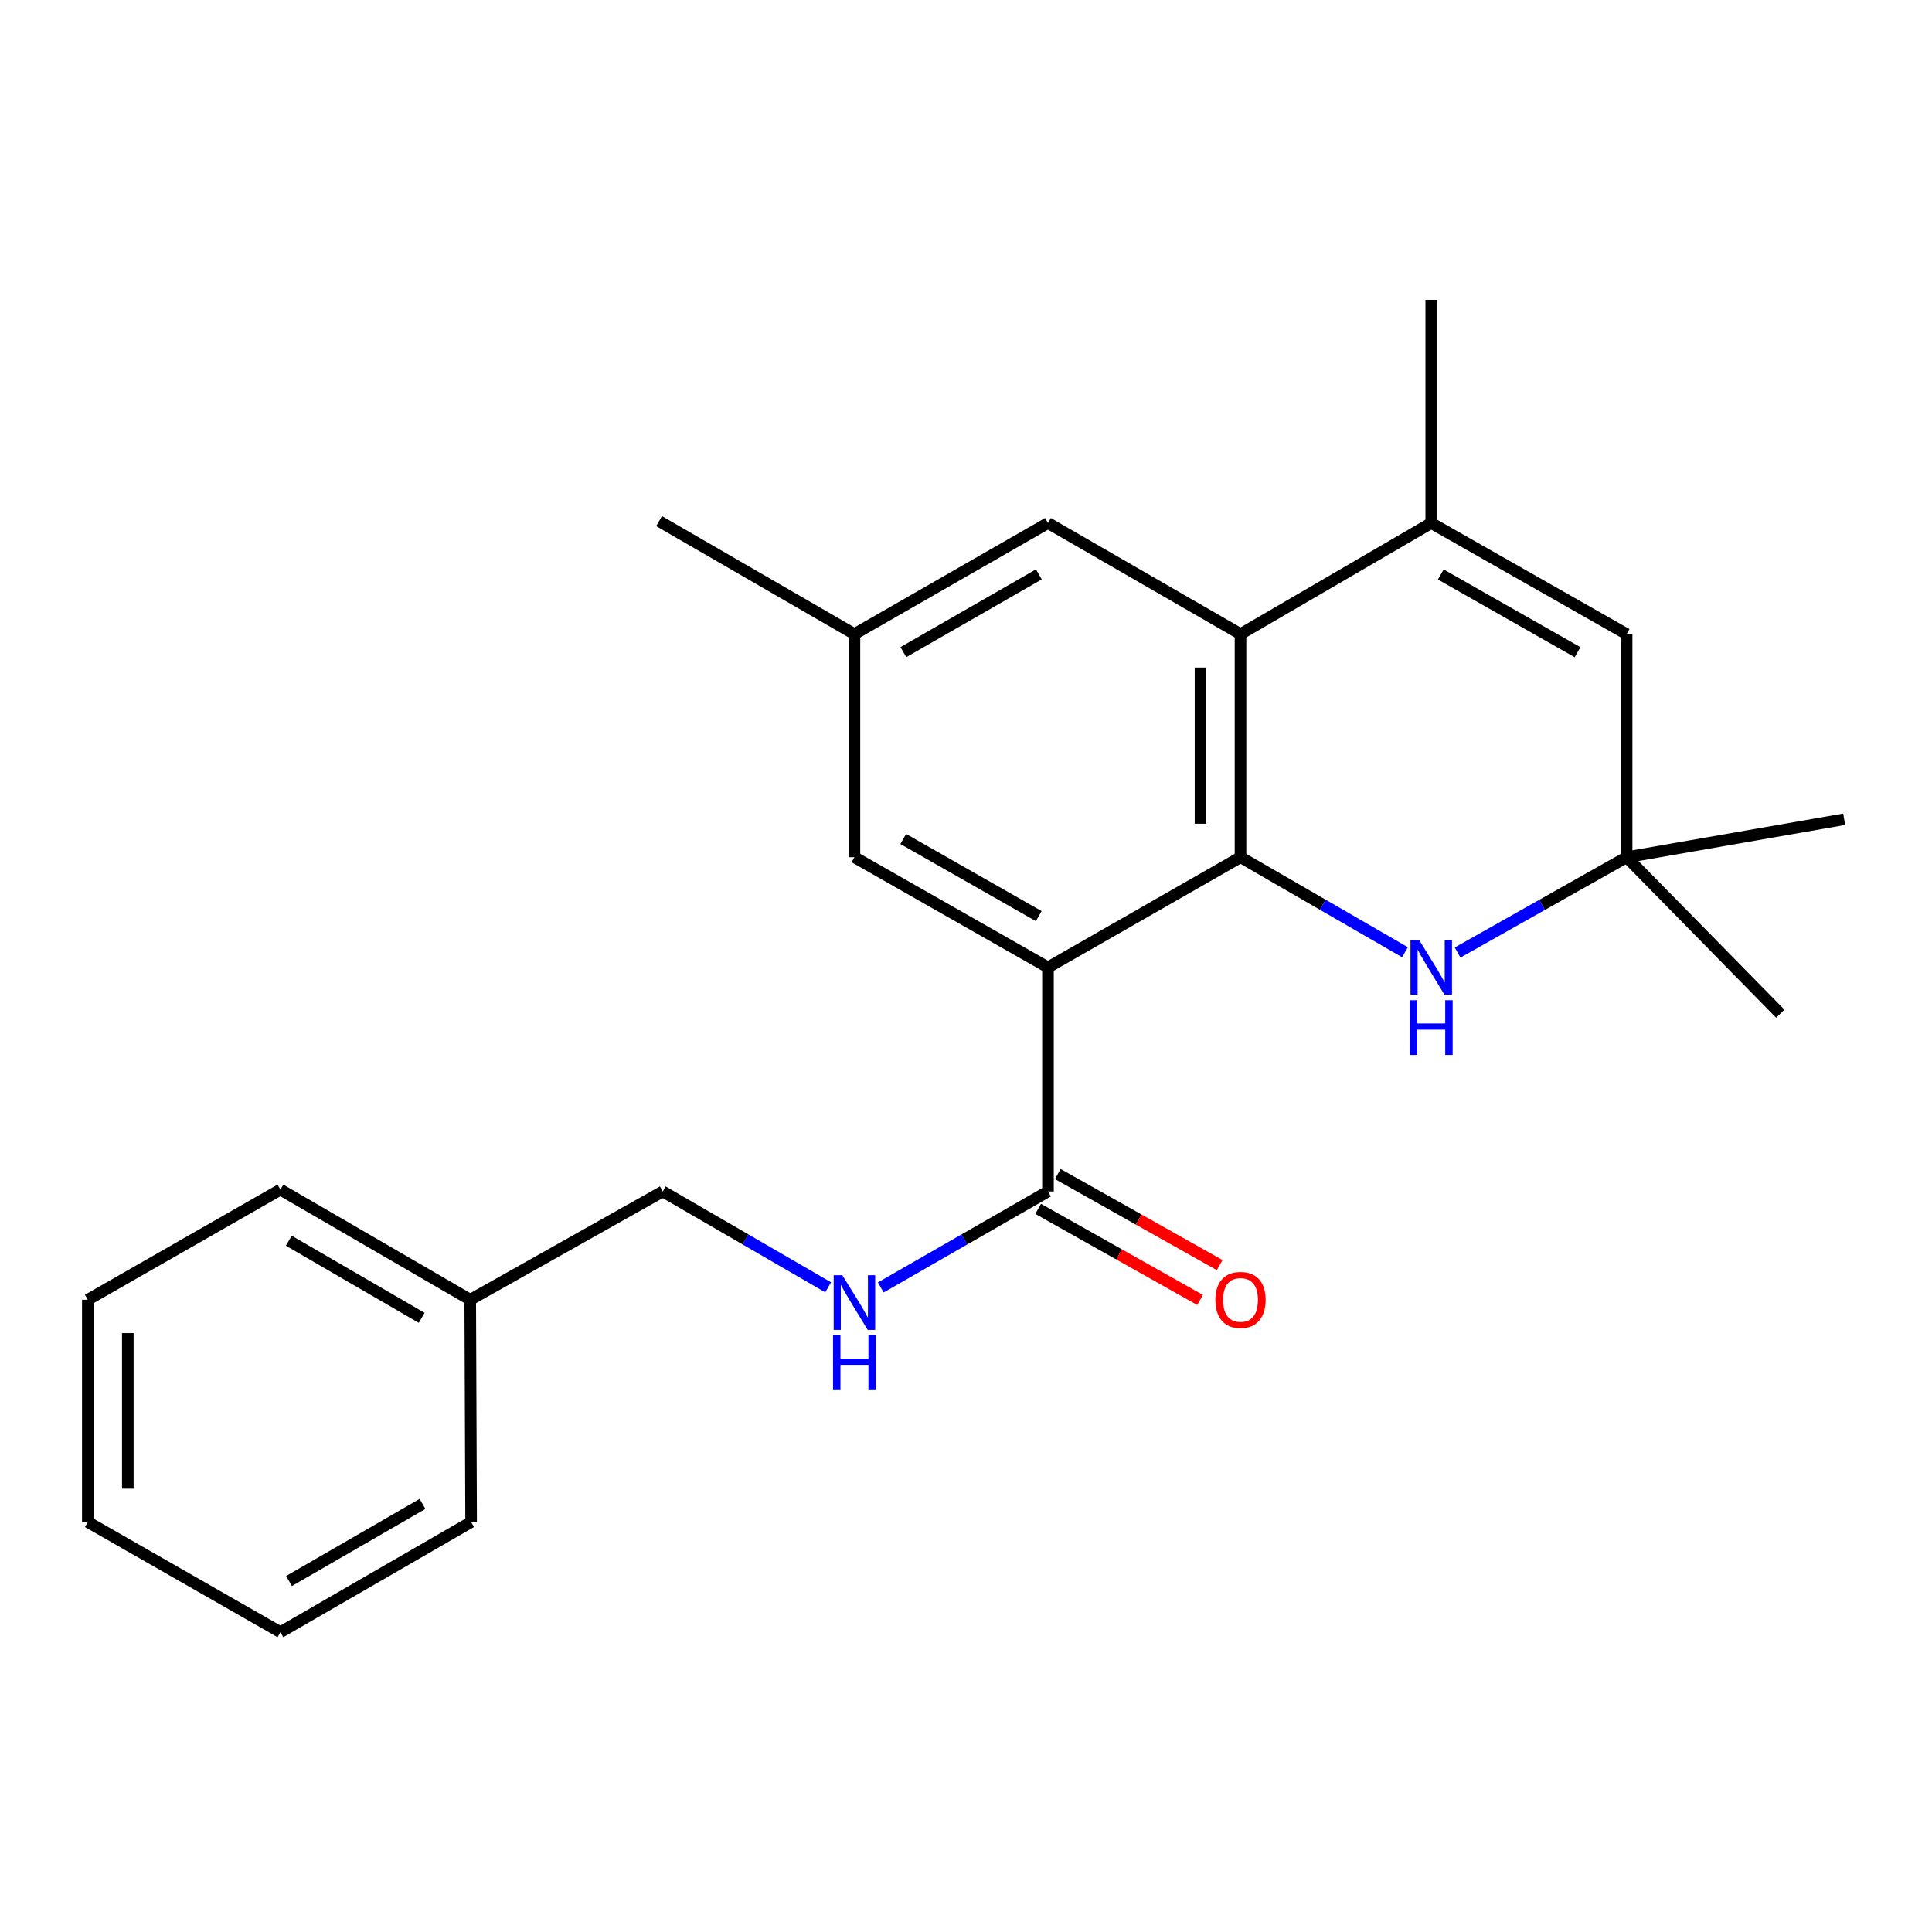 <?xml version='1.0' encoding='iso-8859-1'?>
<svg version='1.1' baseProfile='full'
              xmlns='http://www.w3.org/2000/svg'
                      xmlns:rdkit='http://www.rdkit.org/xml'
                      xmlns:xlink='http://www.w3.org/1999/xlink'
                  xml:space='preserve'
width='1000px' height='1000px' viewBox='0 0 1000 1000'>
<!-- END OF HEADER -->
<rect style='opacity:1.0;fill:#FFFFFF;stroke:none' width='1000' height='1000' x='0' y='0'> </rect>
<path class='bond-0' d='M 642.089,443.694 L 542.425,500.725' style='fill:none;fill-rule:evenodd;stroke:#000000;stroke-width:6px;stroke-linecap:butt;stroke-linejoin:miter;stroke-opacity:1' />
<path class='bond-1' d='M 642.089,443.694 L 642.089,328.206' style='fill:none;fill-rule:evenodd;stroke:#000000;stroke-width:6px;stroke-linecap:butt;stroke-linejoin:miter;stroke-opacity:1' />
<path class='bond-1' d='M 621.388,426.37 L 621.388,345.529' style='fill:none;fill-rule:evenodd;stroke:#000000;stroke-width:6px;stroke-linecap:butt;stroke-linejoin:miter;stroke-opacity:1' />
<path class='bond-2' d='M 642.089,443.694 L 684.654,468.284' style='fill:none;fill-rule:evenodd;stroke:#000000;stroke-width:6px;stroke-linecap:butt;stroke-linejoin:miter;stroke-opacity:1' />
<path class='bond-2' d='M 684.654,468.284 L 727.219,492.873' style='fill:none;fill-rule:evenodd;stroke:#0000FF;stroke-width:6px;stroke-linecap:butt;stroke-linejoin:miter;stroke-opacity:1' />
<path class='bond-4' d='M 542.425,500.725 L 542.425,616.695' style='fill:none;fill-rule:evenodd;stroke:#000000;stroke-width:6px;stroke-linecap:butt;stroke-linejoin:miter;stroke-opacity:1' />
<path class='bond-8' d='M 542.425,500.725 L 442.256,443.694' style='fill:none;fill-rule:evenodd;stroke:#000000;stroke-width:6px;stroke-linecap:butt;stroke-linejoin:miter;stroke-opacity:1' />
<path class='bond-8' d='M 537.642,474.18 L 467.524,434.259' style='fill:none;fill-rule:evenodd;stroke:#000000;stroke-width:6px;stroke-linecap:butt;stroke-linejoin:miter;stroke-opacity:1' />
<path class='bond-3' d='M 642.089,328.206 L 740.809,270.715' style='fill:none;fill-rule:evenodd;stroke:#000000;stroke-width:6px;stroke-linecap:butt;stroke-linejoin:miter;stroke-opacity:1' />
<path class='bond-9' d='M 642.089,328.206 L 542.425,270.715' style='fill:none;fill-rule:evenodd;stroke:#000000;stroke-width:6px;stroke-linecap:butt;stroke-linejoin:miter;stroke-opacity:1' />
<path class='bond-6' d='M 754.451,493.031 L 798.192,468.362' style='fill:none;fill-rule:evenodd;stroke:#0000FF;stroke-width:6px;stroke-linecap:butt;stroke-linejoin:miter;stroke-opacity:1' />
<path class='bond-6' d='M 798.192,468.362 L 841.933,443.694' style='fill:none;fill-rule:evenodd;stroke:#000000;stroke-width:6px;stroke-linecap:butt;stroke-linejoin:miter;stroke-opacity:1' />
<path class='bond-13' d='M 740.809,270.715 L 740.809,155.192' style='fill:none;fill-rule:evenodd;stroke:#000000;stroke-width:6px;stroke-linecap:butt;stroke-linejoin:miter;stroke-opacity:1' />
<path class='bond-23' d='M 740.809,270.715 L 841.933,328.206' style='fill:none;fill-rule:evenodd;stroke:#000000;stroke-width:6px;stroke-linecap:butt;stroke-linejoin:miter;stroke-opacity:1' />
<path class='bond-23' d='M 745.746,297.334 L 816.533,337.578' style='fill:none;fill-rule:evenodd;stroke:#000000;stroke-width:6px;stroke-linecap:butt;stroke-linejoin:miter;stroke-opacity:1' />
<path class='bond-7' d='M 542.425,616.695 L 499.155,641.54' style='fill:none;fill-rule:evenodd;stroke:#000000;stroke-width:6px;stroke-linecap:butt;stroke-linejoin:miter;stroke-opacity:1' />
<path class='bond-7' d='M 499.155,641.54 L 455.884,666.385' style='fill:none;fill-rule:evenodd;stroke:#0000FF;stroke-width:6px;stroke-linecap:butt;stroke-linejoin:miter;stroke-opacity:1' />
<path class='bond-10' d='M 537.351,625.717 L 579.253,649.288' style='fill:none;fill-rule:evenodd;stroke:#000000;stroke-width:6px;stroke-linecap:butt;stroke-linejoin:miter;stroke-opacity:1' />
<path class='bond-10' d='M 579.253,649.288 L 621.155,672.86' style='fill:none;fill-rule:evenodd;stroke:#FF0000;stroke-width:6px;stroke-linecap:butt;stroke-linejoin:miter;stroke-opacity:1' />
<path class='bond-10' d='M 547.5,607.674 L 589.402,631.246' style='fill:none;fill-rule:evenodd;stroke:#000000;stroke-width:6px;stroke-linecap:butt;stroke-linejoin:miter;stroke-opacity:1' />
<path class='bond-10' d='M 589.402,631.246 L 631.305,654.818' style='fill:none;fill-rule:evenodd;stroke:#FF0000;stroke-width:6px;stroke-linecap:butt;stroke-linejoin:miter;stroke-opacity:1' />
<path class='bond-5' d='M 841.933,328.206 L 841.933,443.694' style='fill:none;fill-rule:evenodd;stroke:#000000;stroke-width:6px;stroke-linecap:butt;stroke-linejoin:miter;stroke-opacity:1' />
<path class='bond-15' d='M 841.933,443.694 L 921.482,524.692' style='fill:none;fill-rule:evenodd;stroke:#000000;stroke-width:6px;stroke-linecap:butt;stroke-linejoin:miter;stroke-opacity:1' />
<path class='bond-16' d='M 841.933,443.694 L 954.545,424.051' style='fill:none;fill-rule:evenodd;stroke:#000000;stroke-width:6px;stroke-linecap:butt;stroke-linejoin:miter;stroke-opacity:1' />
<path class='bond-12' d='M 428.649,666.321 L 385.851,641.508' style='fill:none;fill-rule:evenodd;stroke:#0000FF;stroke-width:6px;stroke-linecap:butt;stroke-linejoin:miter;stroke-opacity:1' />
<path class='bond-12' d='M 385.851,641.508 L 343.053,616.695' style='fill:none;fill-rule:evenodd;stroke:#000000;stroke-width:6px;stroke-linecap:butt;stroke-linejoin:miter;stroke-opacity:1' />
<path class='bond-24' d='M 442.256,443.694 L 442.256,328.206' style='fill:none;fill-rule:evenodd;stroke:#000000;stroke-width:6px;stroke-linecap:butt;stroke-linejoin:miter;stroke-opacity:1' />
<path class='bond-11' d='M 542.425,270.715 L 442.256,328.206' style='fill:none;fill-rule:evenodd;stroke:#000000;stroke-width:6px;stroke-linecap:butt;stroke-linejoin:miter;stroke-opacity:1' />
<path class='bond-11' d='M 537.704,297.292 L 467.586,337.536' style='fill:none;fill-rule:evenodd;stroke:#000000;stroke-width:6px;stroke-linecap:butt;stroke-linejoin:miter;stroke-opacity:1' />
<path class='bond-17' d='M 442.256,328.206 L 341.132,269.726' style='fill:none;fill-rule:evenodd;stroke:#000000;stroke-width:6px;stroke-linecap:butt;stroke-linejoin:miter;stroke-opacity:1' />
<path class='bond-14' d='M 343.053,616.695 L 243.39,672.76' style='fill:none;fill-rule:evenodd;stroke:#000000;stroke-width:6px;stroke-linecap:butt;stroke-linejoin:miter;stroke-opacity:1' />
<path class='bond-18' d='M 243.39,672.76 L 145.141,615.741' style='fill:none;fill-rule:evenodd;stroke:#000000;stroke-width:6px;stroke-linecap:butt;stroke-linejoin:miter;stroke-opacity:1' />
<path class='bond-18' d='M 218.261,682.112 L 149.487,642.198' style='fill:none;fill-rule:evenodd;stroke:#000000;stroke-width:6px;stroke-linecap:butt;stroke-linejoin:miter;stroke-opacity:1' />
<path class='bond-19' d='M 243.39,672.76 L 243.85,787.788' style='fill:none;fill-rule:evenodd;stroke:#000000;stroke-width:6px;stroke-linecap:butt;stroke-linejoin:miter;stroke-opacity:1' />
<path class='bond-21' d='M 145.141,615.741 L 45.455,672.76' style='fill:none;fill-rule:evenodd;stroke:#000000;stroke-width:6px;stroke-linecap:butt;stroke-linejoin:miter;stroke-opacity:1' />
<path class='bond-20' d='M 243.85,787.788 L 145.141,844.808' style='fill:none;fill-rule:evenodd;stroke:#000000;stroke-width:6px;stroke-linecap:butt;stroke-linejoin:miter;stroke-opacity:1' />
<path class='bond-20' d='M 218.689,778.416 L 149.593,818.33' style='fill:none;fill-rule:evenodd;stroke:#000000;stroke-width:6px;stroke-linecap:butt;stroke-linejoin:miter;stroke-opacity:1' />
<path class='bond-22' d='M 145.141,844.808 L 45.455,787.788' style='fill:none;fill-rule:evenodd;stroke:#000000;stroke-width:6px;stroke-linecap:butt;stroke-linejoin:miter;stroke-opacity:1' />
<path class='bond-25' d='M 45.455,672.76 L 45.455,787.788' style='fill:none;fill-rule:evenodd;stroke:#000000;stroke-width:6px;stroke-linecap:butt;stroke-linejoin:miter;stroke-opacity:1' />
<path class='bond-25' d='M 66.155,690.015 L 66.155,770.534' style='fill:none;fill-rule:evenodd;stroke:#000000;stroke-width:6px;stroke-linecap:butt;stroke-linejoin:miter;stroke-opacity:1' />
<path  class='atom-3' d='M 734.549 486.565
L 743.829 501.565
Q 744.749 503.045, 746.229 505.725
Q 747.709 508.405, 747.789 508.565
L 747.789 486.565
L 751.549 486.565
L 751.549 514.885
L 747.669 514.885
L 737.709 498.485
Q 736.549 496.565, 735.309 494.365
Q 734.109 492.165, 733.749 491.485
L 733.749 514.885
L 730.069 514.885
L 730.069 486.565
L 734.549 486.565
' fill='#0000FF'/>
<path  class='atom-3' d='M 729.729 517.717
L 733.569 517.717
L 733.569 529.757
L 748.049 529.757
L 748.049 517.717
L 751.889 517.717
L 751.889 546.037
L 748.049 546.037
L 748.049 532.957
L 733.569 532.957
L 733.569 546.037
L 729.729 546.037
L 729.729 517.717
' fill='#0000FF'/>
<path  class='atom-8' d='M 435.996 660.049
L 445.276 675.049
Q 446.196 676.529, 447.676 679.209
Q 449.156 681.889, 449.236 682.049
L 449.236 660.049
L 452.996 660.049
L 452.996 688.369
L 449.116 688.369
L 439.156 671.969
Q 437.996 670.049, 436.756 667.849
Q 435.556 665.649, 435.196 664.969
L 435.196 688.369
L 431.516 688.369
L 431.516 660.049
L 435.996 660.049
' fill='#0000FF'/>
<path  class='atom-8' d='M 431.176 691.201
L 435.016 691.201
L 435.016 703.241
L 449.496 703.241
L 449.496 691.201
L 453.336 691.201
L 453.336 719.521
L 449.496 719.521
L 449.496 706.441
L 435.016 706.441
L 435.016 719.521
L 431.176 719.521
L 431.176 691.201
' fill='#0000FF'/>
<path  class='atom-11' d='M 629.089 672.84
Q 629.089 666.04, 632.449 662.24
Q 635.809 658.44, 642.089 658.44
Q 648.369 658.44, 651.729 662.24
Q 655.089 666.04, 655.089 672.84
Q 655.089 679.72, 651.689 683.64
Q 648.289 687.52, 642.089 687.52
Q 635.849 687.52, 632.449 683.64
Q 629.089 679.76, 629.089 672.84
M 642.089 684.32
Q 646.409 684.32, 648.729 681.44
Q 651.089 678.52, 651.089 672.84
Q 651.089 667.28, 648.729 664.48
Q 646.409 661.64, 642.089 661.64
Q 637.769 661.64, 635.409 664.44
Q 633.089 667.24, 633.089 672.84
Q 633.089 678.56, 635.409 681.44
Q 637.769 684.32, 642.089 684.32
' fill='#FF0000'/>
</svg>
